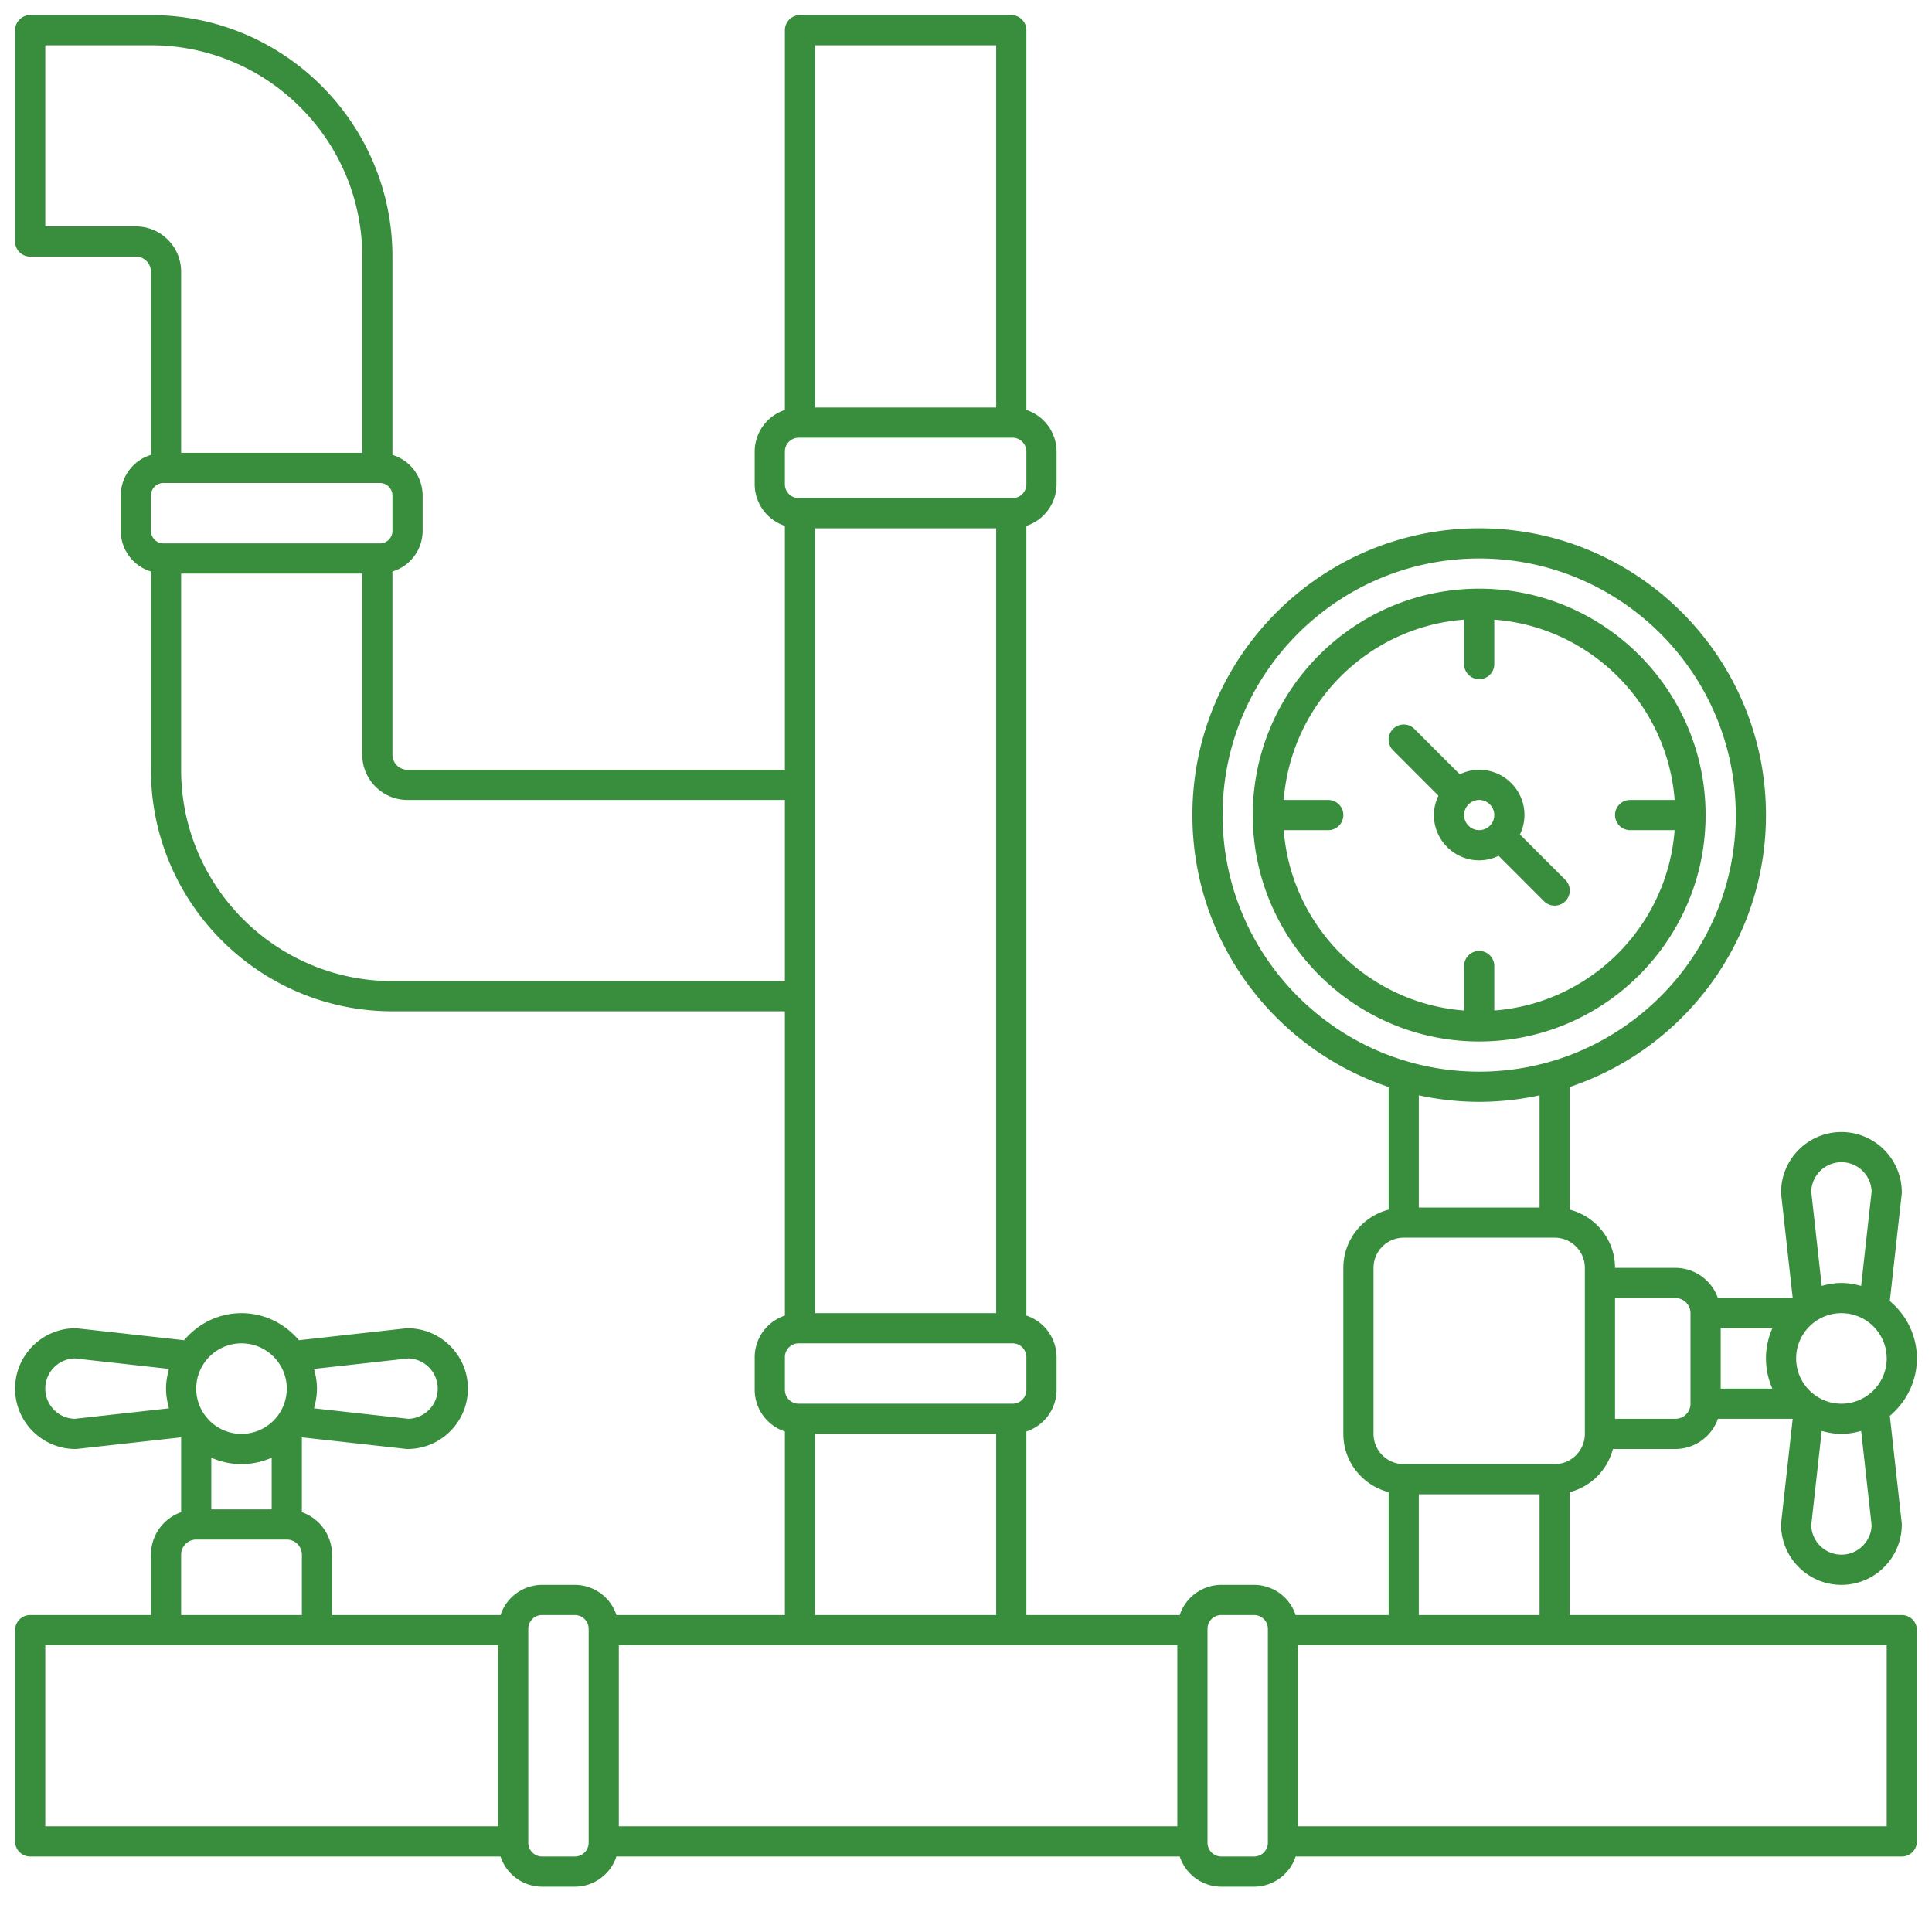 <?xml version="1.0" encoding="UTF-8"?> <svg xmlns="http://www.w3.org/2000/svg" xmlns:xlink="http://www.w3.org/1999/xlink" version="1.1" width="512" height="512" x="0" y="0" viewBox="0 0 128 128" style="enable-background:new 0 0 512 512" xml:space="preserve" class=""><g><path d="M113 54c0-8.271-6.729-15-15-15s-15 6.729-15 15 6.729 15 15 15 15-6.729 15-15zm-27.949 1H88a1 1 0 0 0 0-2h-2.949C85.539 46.63 90.63 41.539 97 41.051V44a1 1 0 0 0 2 0v-2.949c6.37.488 11.461 5.579 11.949 11.949H108a1 1 0 0 0 0 2h2.949c-.488 6.37-5.579 11.461-11.949 11.949V64a1 1 0 0 0-2 0v2.949C90.63 66.461 85.539 61.37 85.051 55z" fill="#388e3c" opacity="1" data-original="#000000"></path><path d="M126 107h-22v-8.142A3.995 3.995 0 0 0 106.858 96H111a2.996 2.996 0 0 0 2.816-2h4.956l-.766 6.89a1.014 1.014 0 0 0-.006.11c0 2.206 1.794 4 4 4s4-1.794 4-4a1 1 0 0 0-.006-.11l-.787-7.086C126.294 92.886 127 91.531 127 90s-.706-2.886-1.794-3.804l.787-7.085A.827.827 0 0 0 126 79c0-2.206-1.794-4-4-4s-4 1.794-4 4a1 1 0 0 0 .006.11l.766 6.89h-4.956A2.996 2.996 0 0 0 111 84h-4c0-1.858-1.28-3.411-3-3.858v-8.128c7.542-2.519 13-9.635 13-18.014 0-10.477-8.523-19-19-19s-19 8.523-19 19c0 8.379 5.458 15.494 13 18.014v8.128c-1.72.447-3 2-3 3.858v11c0 1.858 1.28 3.411 3 3.858V107h-6.161a2.909 2.909 0 0 0-2.754-2h-2.17a2.91 2.91 0 0 0-2.754 2H68V94.839a2.909 2.909 0 0 0 2-2.754v-2.17a2.91 2.91 0 0 0-2-2.754V34.839a2.909 2.909 0 0 0 2-2.754v-2.17a2.91 2.91 0 0 0-2-2.754V2a1 1 0 0 0-1-1H53a1 1 0 0 0-1 1v25.161a2.909 2.909 0 0 0-2 2.754v2.17a2.91 2.91 0 0 0 2 2.754V51H27c-.551 0-1-.449-1-1V37.863a2.82 2.82 0 0 0 2-2.688v-2.349a2.82 2.82 0 0 0-2-2.688V17c0-8.822-7.178-16-16-16H2a1 1 0 0 0-1 1v14a1 1 0 0 0 1 1h7c.551 0 1 .449 1 1v12.137a2.82 2.82 0 0 0-2 2.688v2.349a2.82 2.82 0 0 0 2 2.688V51c0 8.822 7.178 16 16 16h26v20.161a2.909 2.909 0 0 0-2 2.754v2.17a2.91 2.91 0 0 0 2 2.754V107H40.839a2.909 2.909 0 0 0-2.754-2h-2.17a2.91 2.91 0 0 0-2.754 2H22v-4a2.996 2.996 0 0 0-2-2.816v-4.956l6.89.766A1 1 0 0 0 27 96c2.206 0 4-1.794 4-4s-1.794-4-4-4a1 1 0 0 0-.11.006l-7.085.787C18.886 87.706 17.531 87 16 87s-2.886.706-3.804 1.794l-7.086-.788A1 1 0 0 0 5 88c-2.206 0-4 1.794-4 4s1.794 4 4 4a1 1 0 0 0 .11-.006l6.89-.766v4.956A2.996 2.996 0 0 0 10 103v4H2a1 1 0 0 0-1 1v14a1 1 0 0 0 1 1h31.161a2.909 2.909 0 0 0 2.754 2h2.17a2.91 2.91 0 0 0 2.754-2h37.323a2.909 2.909 0 0 0 2.754 2h2.17a2.91 2.91 0 0 0 2.754-2H126a1 1 0 0 0 1-1v-14a1 1 0 0 0-1-1zm-1-17c0 1.654-1.346 3-3 3s-3-1.346-3-3 1.346-3 3-3 3 1.346 3 3zm-7.576 2H114v-4h3.424c-.269.614-.424 1.288-.424 2s.154 1.386.424 2zm6.576 9.05c-.027 1.08-.914 1.95-2 1.95s-1.973-.87-2-1.95l.694-6.245c.419.114.851.195 1.306.195s.887-.081 1.306-.195zM122 77c1.086 0 1.973.87 2 1.95l-.694 6.245c-.419-.114-.851-.195-1.306-.195s-.887.081-1.306.195L120 78.95a2.003 2.003 0 0 1 2-1.95zm-11 9c.551 0 1 .449 1 1v6c0 .551-.449 1-1 1h-4v-8zM81 54c0-9.374 7.626-17 17-17s17 7.626 17 17-7.626 17-17 17-17-7.626-17-17zm17 19a18.97 18.97 0 0 0 4-.432V80h-8v-7.432A18.97 18.97 0 0 0 98 73zm-7 22V84c0-1.103.897-2 2-2h10c1.103 0 2 .897 2 2v11c0 1.103-.897 2-2 2H93c-1.103 0-2-.897-2-2zm3 4h8v8h-8zm-16 10v12H41v-12zM66 35v52H54V35zm0-32v24H54V3zM52 29.915c0-.504.411-.915.915-.915h14.17c.504 0 .915.411.915.915v2.17a.917.917 0 0 1-.915.915h-14.17a.917.917 0 0 1-.915-.915zM9 15H3V3h7c7.72 0 14 6.28 14 14v13H12V18c0-1.654-1.346-3-3-3zm1 17.826c0-.455.371-.826.826-.826h14.349c.454 0 .825.371.825.826v2.349a.827.827 0 0 1-.826.825H10.826a.828.828 0 0 1-.826-.826zM26 65c-7.72 0-14-6.28-14-14V38h12v12c0 1.654 1.346 3 3 3h25v12zm26 24.915c0-.504.411-.915.915-.915h14.17c.504 0 .915.411.915.915v2.17a.917.917 0 0 1-.915.915h-14.17a.917.917 0 0 1-.915-.915zM54 95h12v12H54zm-38 2a4.95 4.95 0 0 0 2-.424V100h-4v-3.424A4.95 4.95 0 0 0 16 97zm11.05-7c1.08.027 1.95.914 1.95 2s-.87 1.973-1.95 2l-6.245-.694c.114-.419.195-.851.195-1.306s-.081-.887-.195-1.306zM16 89c1.654 0 3 1.346 3 3s-1.346 3-3 3-3-1.346-3-3 1.346-3 3-3zM4.95 94C3.87 93.973 3 93.086 3 92s.87-1.973 1.95-2l6.245.694c-.114.419-.195.851-.195 1.306s.081.887.195 1.306zm7.05 9c0-.551.449-1 1-1h6c.551 0 1 .449 1 1v4h-8zm-9 6h30v12H3zm36 13.085a.917.917 0 0 1-.915.915h-2.17a.917.917 0 0 1-.915-.915v-14.17c0-.504.411-.915.915-.915h2.17c.504 0 .915.411.915.915zm45 0a.917.917 0 0 1-.915.915h-2.17a.917.917 0 0 1-.915-.915v-14.17c0-.504.411-.915.915-.915h2.17c.504 0 .915.411.915.915zM125 121H86v-12h39z" fill="#388e3c" opacity="1" data-original="#000000"></path><path d="M98 57a2.95 2.95 0 0 0 1.285-.301l3.008 3.008a.997.997 0 0 0 1.414 0 .999.999 0 0 0 0-1.414l-3.008-3.008A2.95 2.95 0 0 0 101 54c0-1.654-1.346-3-3-3a2.95 2.95 0 0 0-1.285.301l-3.008-3.008a.999.999 0 1 0-1.414 1.414l3.008 3.008A2.95 2.95 0 0 0 95 54c0 1.654 1.346 3 3 3zm1-3c0 .551-.449 1-1 1s-1-.449-1-1 .449-1 1-1 1 .449 1 1z" fill="#388e3c" opacity="1" data-original="#000000"></path></g></svg> 